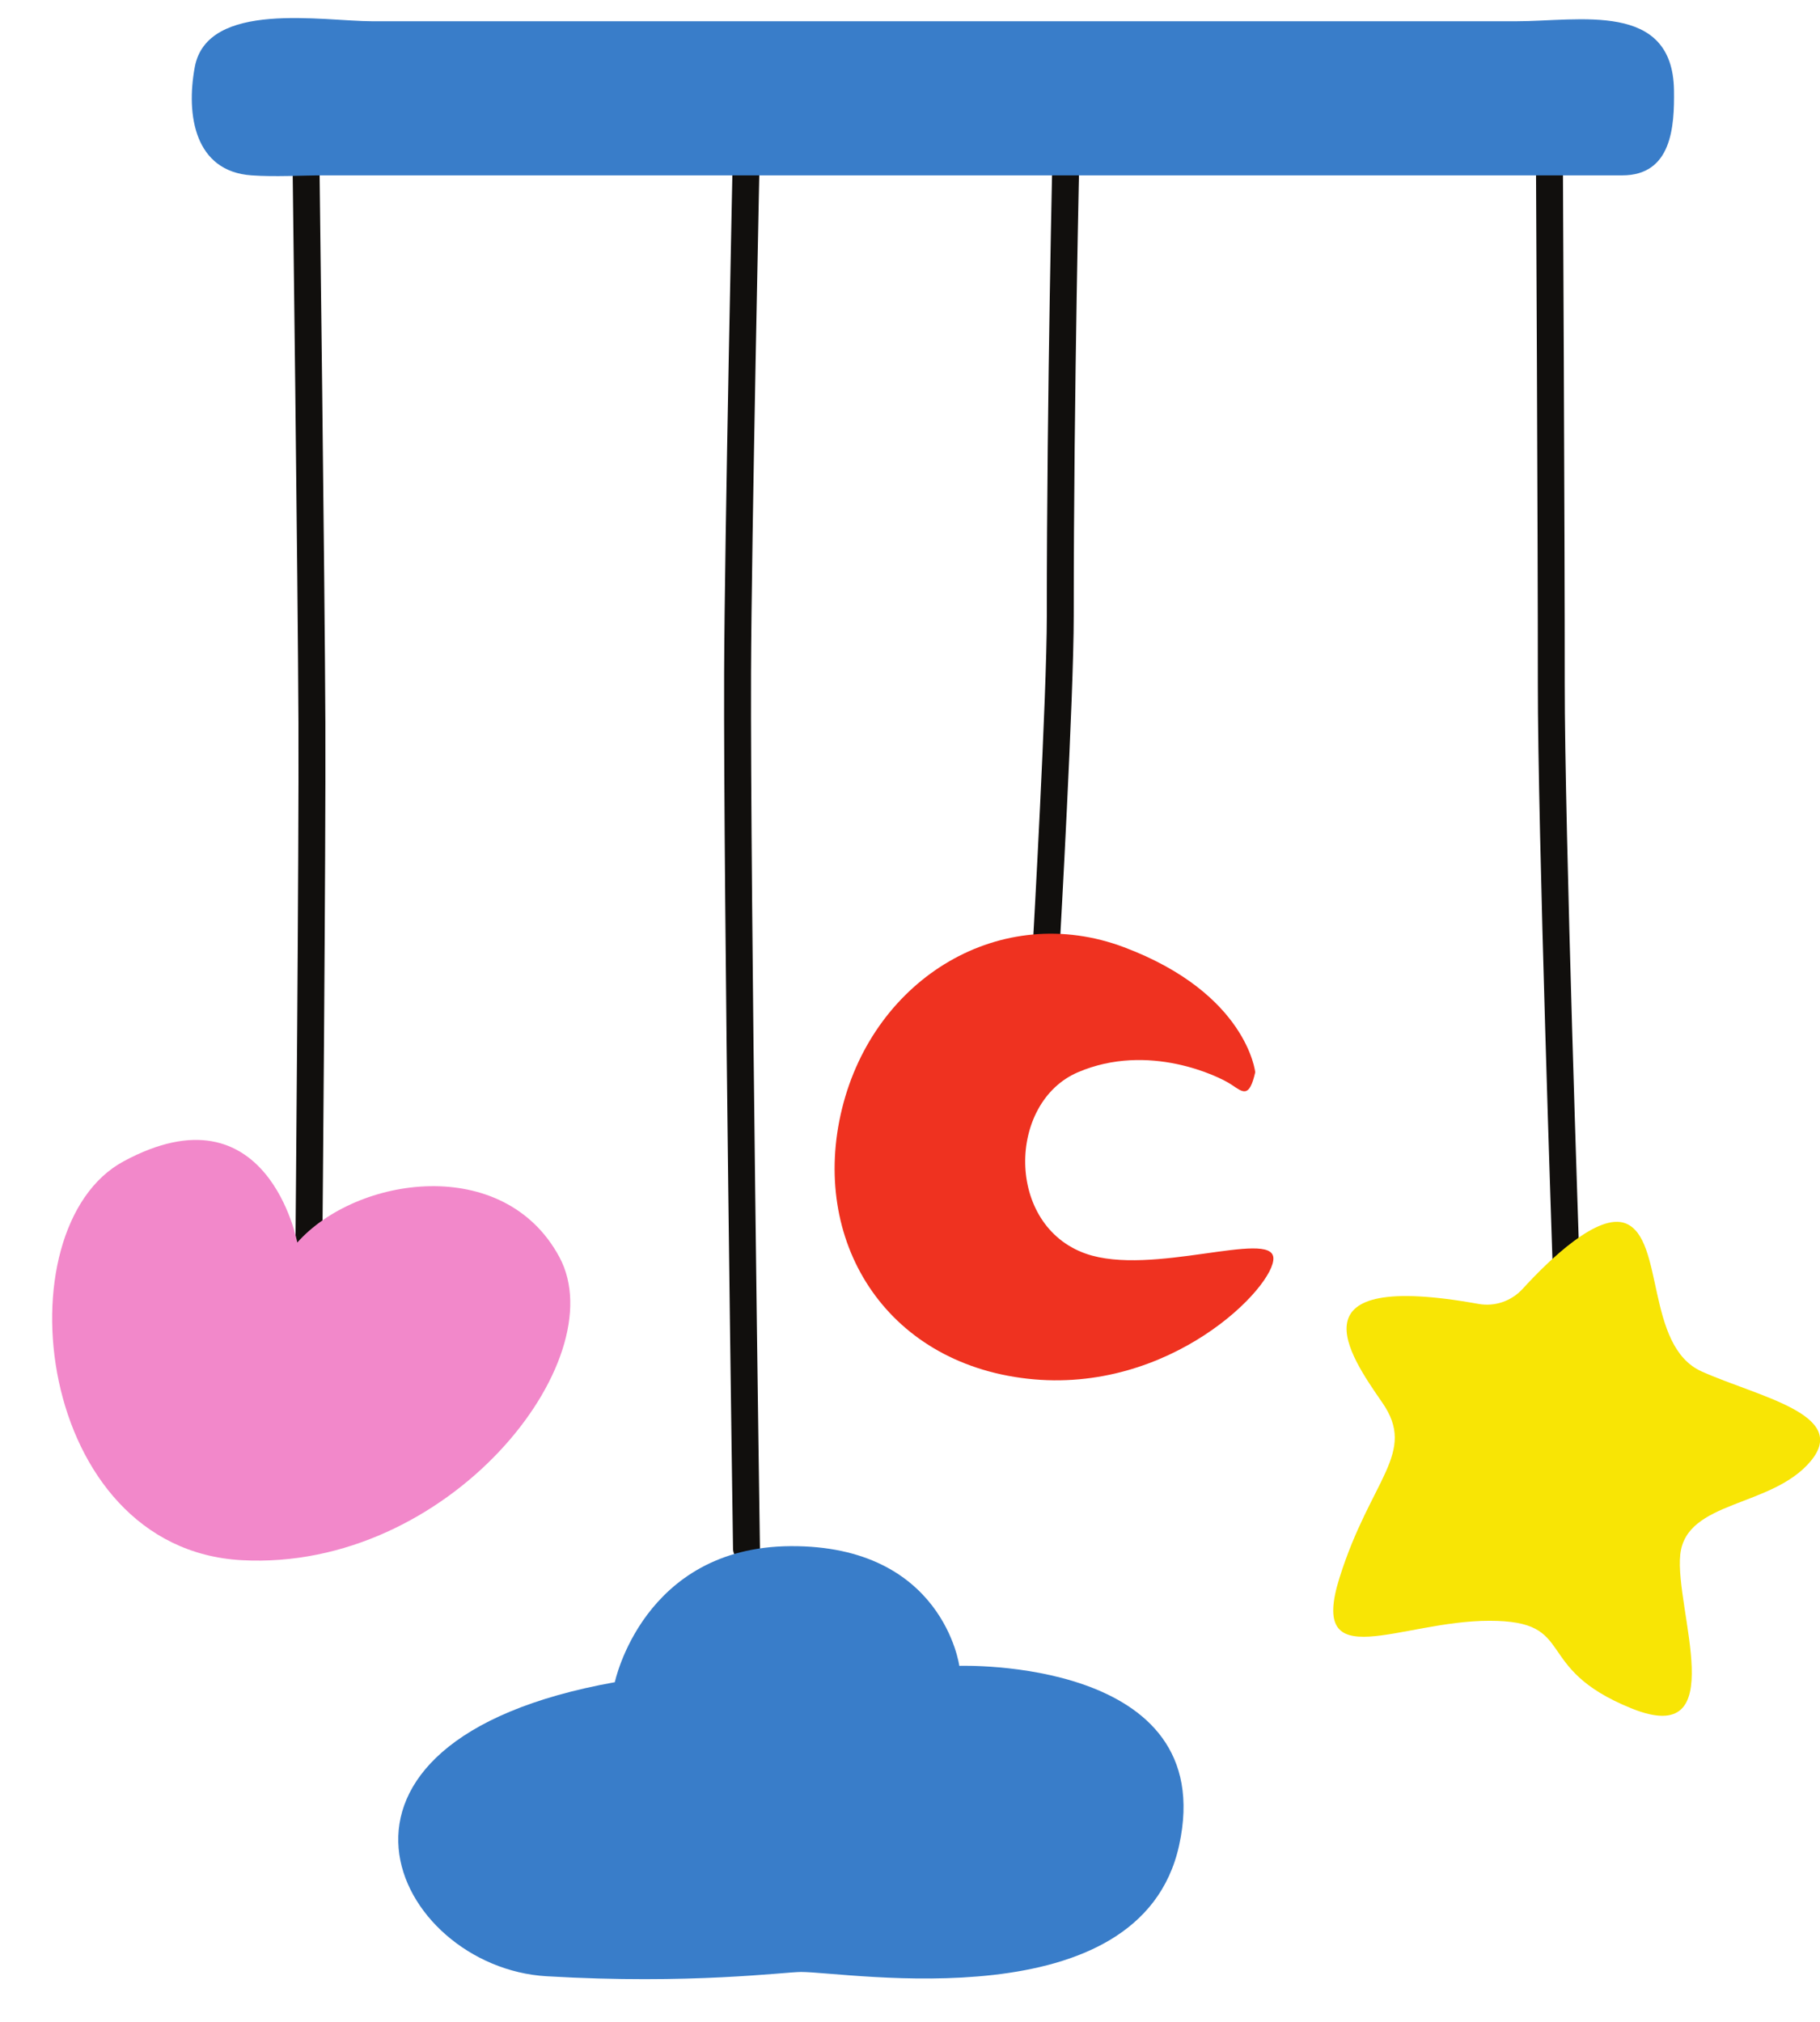 <?xml version="1.0" encoding="UTF-8"?><svg xmlns="http://www.w3.org/2000/svg" xmlns:xlink="http://www.w3.org/1999/xlink" height="515.5" preserveAspectRatio="xMidYMid meet" version="1.0" viewBox="-13.3 -4.6 464.1 515.5" width="464.1" zoomAndPan="magnify"><defs><clipPath id="a"><path d="M 326 306 L 450.828 306 L 450.828 433 L 326 433 Z M 326 306"/></clipPath></defs><g><g id="change1_1"><path d="M 385.711 169.59 C 385.742 135.191 385.211 30.77 385.207 29.723 C 385.195 27.832 383.66 26.309 381.777 26.309 C 381.77 26.309 381.762 26.309 381.758 26.309 C 379.863 26.316 378.336 27.859 378.344 29.754 C 378.348 30.805 378.879 135.203 378.848 169.582 C 378.816 206.398 382.598 317.27 382.637 318.383 C 382.699 320.238 384.223 321.695 386.066 321.695 C 386.105 321.695 386.145 321.695 386.184 321.695 C 388.078 321.629 389.562 320.043 389.496 318.148 C 389.457 317.035 385.68 206.285 385.711 169.59 Z M 180.484 32.082 C 180.523 30.188 179.02 28.621 177.125 28.578 C 175.266 28.539 173.664 30.043 173.621 31.938 C 173.602 32.949 171.461 133.637 171.352 167.047 C 171.168 222.23 173.598 388.586 173.621 390.258 C 173.648 392.137 175.18 393.641 177.051 393.641 C 177.07 393.641 177.086 393.641 177.105 393.641 C 179 393.613 180.512 392.055 180.484 390.16 C 180.461 388.484 178.027 222.191 178.211 167.07 C 178.324 133.723 180.461 33.094 180.484 32.082 Z M 258.672 28.328 C 256.789 28.277 255.203 29.777 255.156 31.676 C 255.145 32.301 253.641 94.984 253.641 152.418 C 253.641 172.93 250.148 234.902 250.113 235.527 C 250.008 237.422 251.453 239.039 253.348 239.148 C 253.41 239.152 253.477 239.152 253.543 239.152 C 255.348 239.152 256.863 237.742 256.965 235.914 C 257 235.289 260.504 173.121 260.504 152.418 C 260.504 95.066 262.004 32.465 262.02 31.84 C 262.066 29.945 260.566 28.371 258.672 28.328 Z M 69.668 179.668 C 69.805 212.277 68.918 311.242 68.91 312.238 C 68.895 314.125 67.359 315.641 65.48 315.641 C 65.469 315.641 65.457 315.641 65.449 315.641 C 63.551 315.621 62.031 314.07 62.047 312.18 C 62.059 311.184 62.945 212.262 62.805 179.695 C 62.652 143.949 61.305 36.914 61.289 35.84 C 61.266 33.945 62.785 32.391 64.68 32.363 C 64.691 32.363 64.707 32.363 64.723 32.363 C 66.598 32.363 68.129 33.871 68.152 35.754 C 68.164 36.828 69.516 143.891 69.668 179.668" fill="#110f0d"/></g><g id="change2_1"><path d="M 311.41 316.07 C 311.926 323.266 285.199 351.02 248.707 346.91 C 212.215 342.797 193.199 311.445 201.422 278.039 C 209.645 244.629 242.027 225.098 273.379 236.922 C 304.73 248.742 306.785 268.785 306.785 268.785 C 305.242 275.469 303.703 273.926 300.617 271.871 C 297.535 269.812 279.547 261.074 261.559 268.785 C 243.566 276.496 243.055 307.848 263.613 315.043 C 280.305 320.887 310.898 308.875 311.41 316.07" fill="#ef3220"/></g><g clip-path="url(#a)" id="change3_1"><path d="M 448.441 367.91 C 438.508 379.828 416.656 377.84 415.168 391.746 C 413.68 405.652 428.574 441.406 402.754 430.977 C 376.93 420.547 389.344 408.629 366.5 408.629 C 343.656 408.629 320.316 423.031 328.262 397.703 C 336.207 372.379 348.125 365.922 339.188 353.012 C 330.629 340.645 315.691 319.176 363.715 327.84 C 367.871 328.59 372.109 327.129 374.961 324.016 C 381.652 316.699 394.211 304.504 401.262 307.32 C 411.195 311.297 406.23 338.609 420.629 345.066 C 435.031 351.52 458.371 355.988 448.441 367.91" fill="#f8e505"/></g><g id="change4_1"><path d="M 48.383 393.184 C -4.355 390.359 -13.309 308.465 18.246 291.473 C 54.973 271.695 62.508 312.191 62.508 312.191 C 77.578 295.238 115.246 289.59 129.375 315.961 C 143.5 342.328 101.121 396.008 48.383 393.184" fill="#f288ca"/></g><g id="change5_1"><path d="M 413.566 18.383 C 413.219 -4.367 389.52 0.82 373.32 0.82 C 343.754 0.82 314.188 0.82 284.621 0.82 C 216.957 0.82 149.289 0.82 81.625 0.82 C 69.07 0.82 39.535 -4.617 36.363 12.516 C 34.098 24.77 36.359 39.125 50.871 40.113 C 56.98 40.531 63.273 40.113 69.391 40.113 C 133.668 40.113 197.945 40.113 262.227 40.113 C 308.27 40.113 354.312 40.113 400.355 40.113 C 412.992 40.113 413.707 27.742 413.566 18.383 Z M 287.363 465.938 C 277.445 510.922 203.145 498.164 190.953 498.164 C 186.832 498.164 162.797 501.418 126.062 499.258 C 87.207 496.973 58.535 439.523 143.48 424.289 C 143.48 424.289 150.676 389.832 188.285 389.602 C 227.207 389.363 231.324 420.121 231.324 420.121 C 231.324 420.121 297.969 417.852 287.363 465.938" fill="#397dc9"/></g></g></svg>